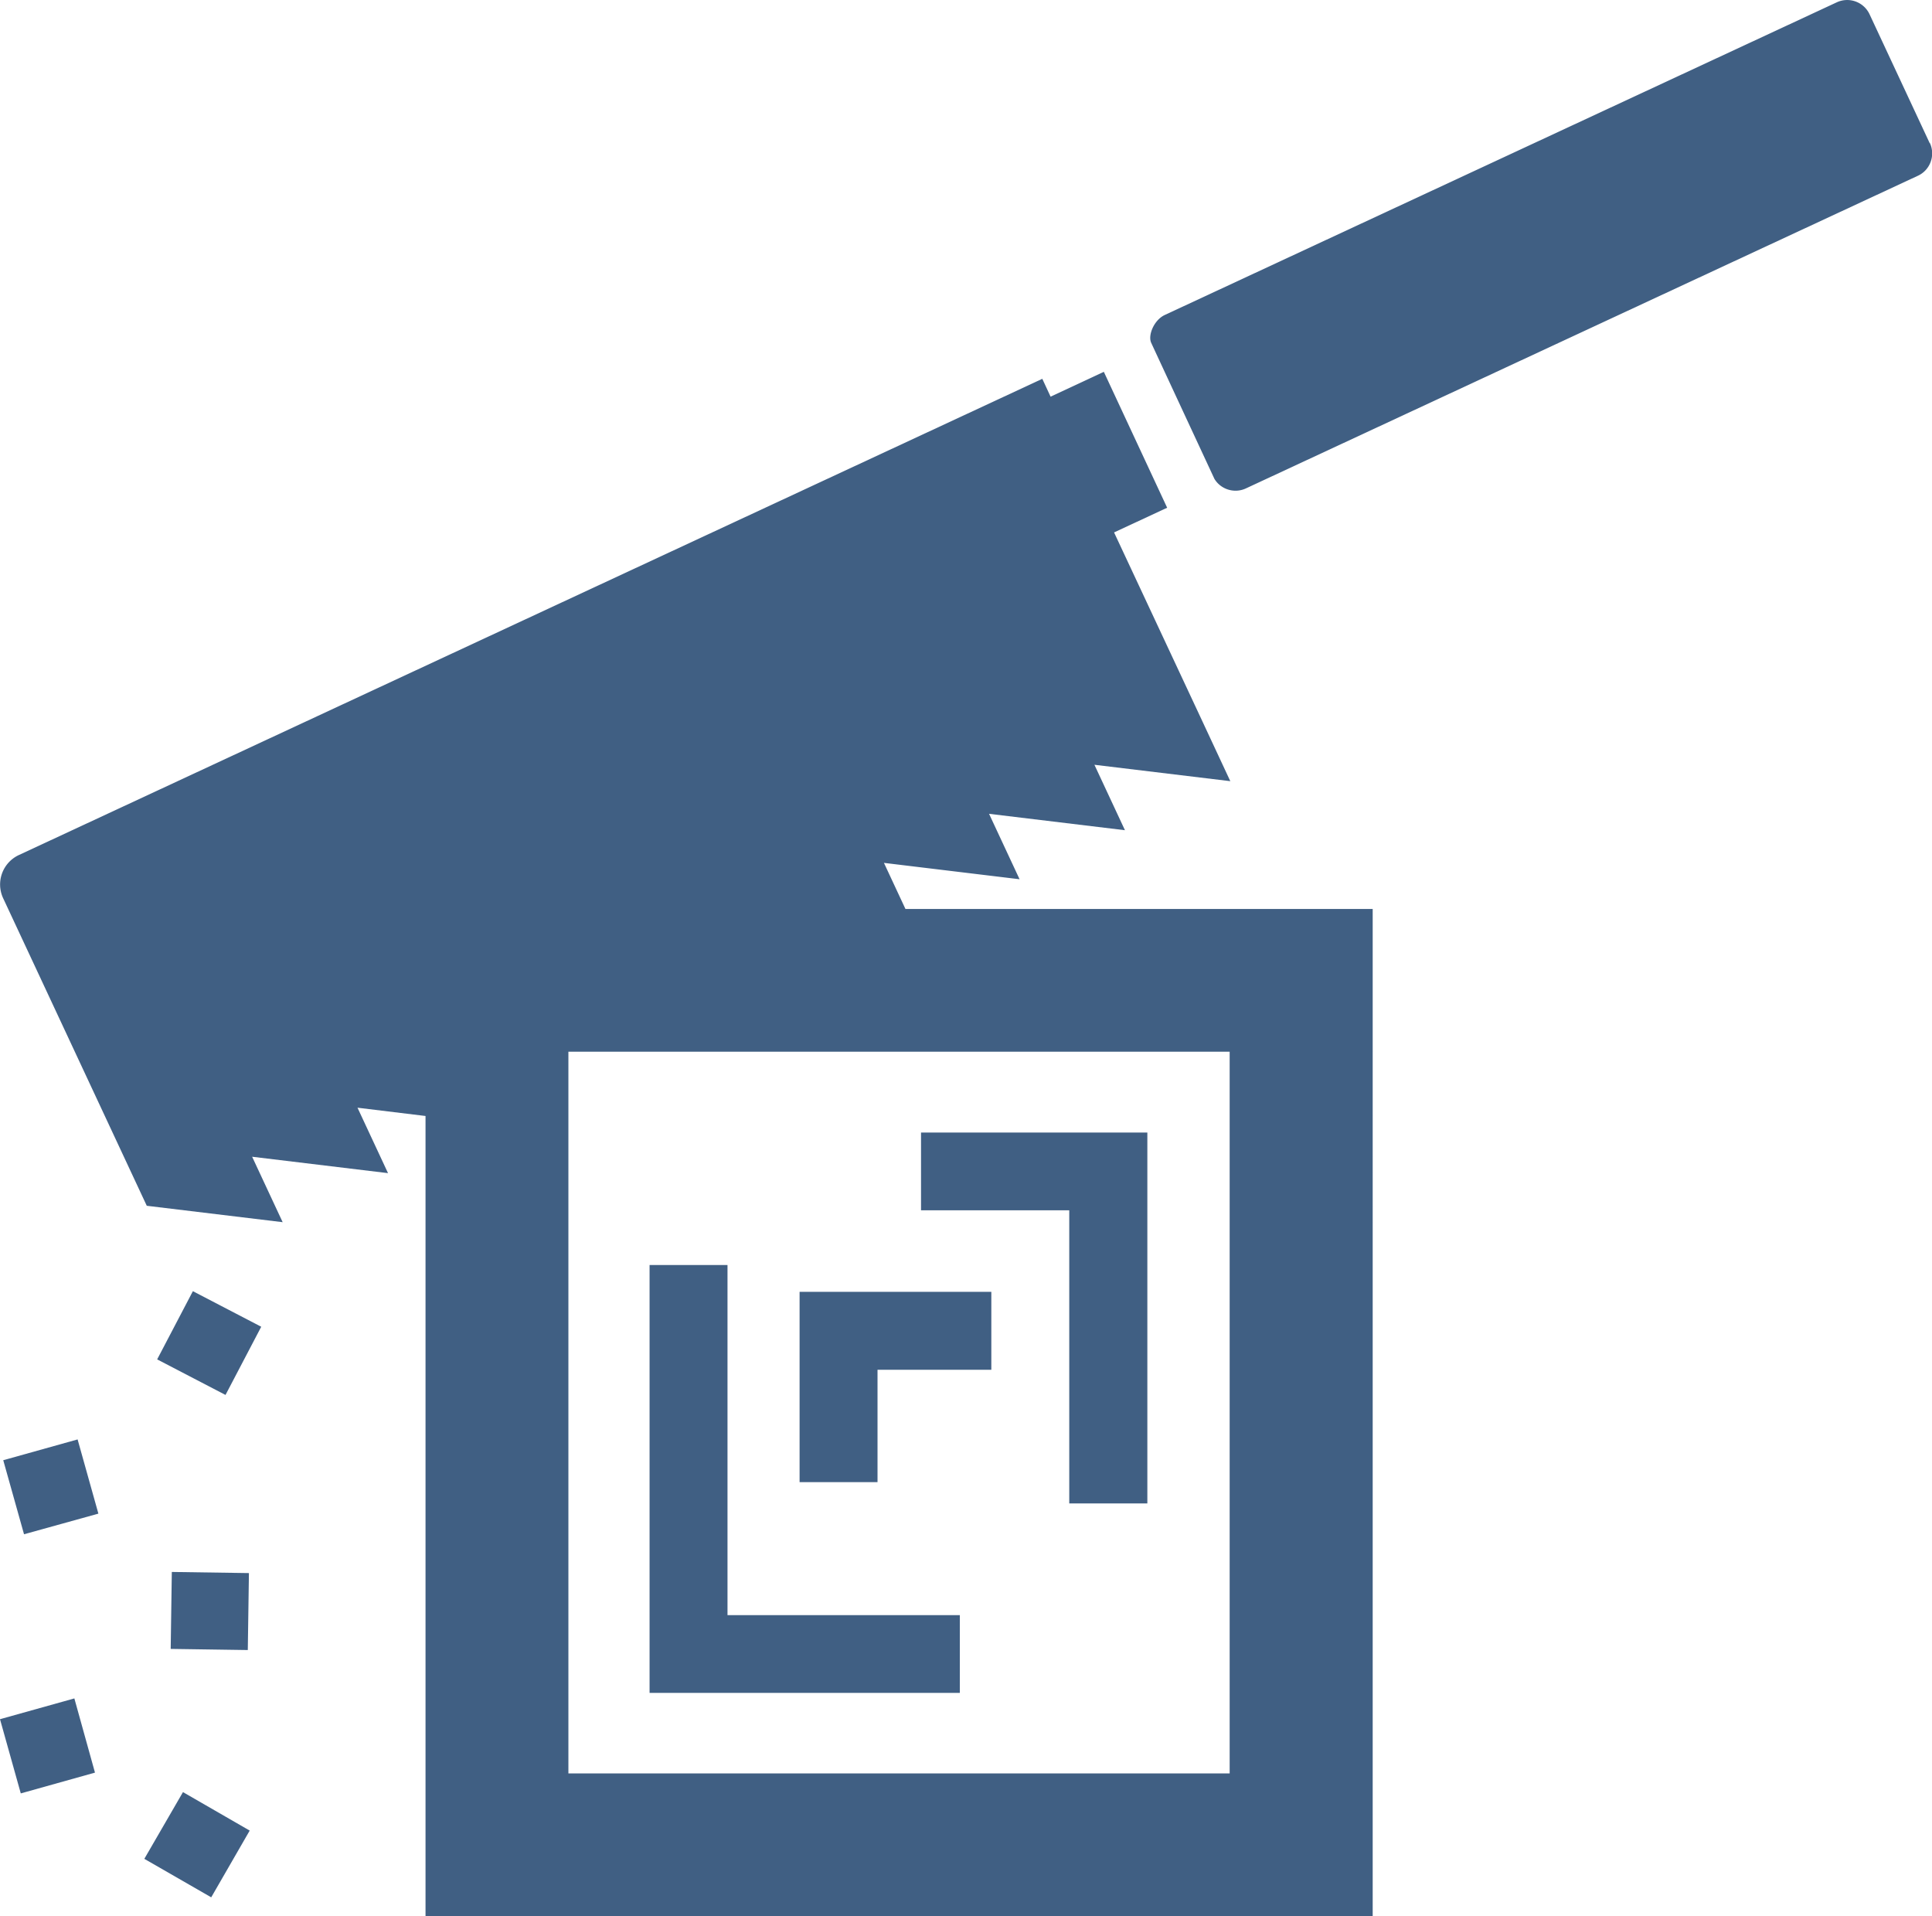 <svg id="Layer_2" data-name="Layer 2" xmlns="http://www.w3.org/2000/svg" viewBox="0 0 119 118"><defs><style>.cls-1{fill:#405f83}</style></defs><g id="_テキスト" data-name="テキスト"><path class="cls-1" d="M118.86 8.82 115.15.87a1.522 1.522 0 0 0-2.01-.73L71.74 19.4c-.66.31-1.05 1.25-.83 1.72.22.48 3.89 8.37 3.89 8.37.39.65 1.23.92 1.94.59l41.4-19.26c.75-.35 1.08-1.25.73-2.01ZM54.43 53.14l8.37 1.01-1.88-4.03 8.37 1.01-1.88-4.03 8.37 1.01-1.88-4.03-5.28-11.29 3.27-1.52-3.9-8.37-3.28 1.53-.51-1.1L1.16 52.66a2 2 0 0 0-.97 2.65l8.85 18.95 8.37 1.01-1.88-4.03 8.37 1.01-1.88-4.03 4.19.51V118h58.34V55.98H55.77l-1.33-2.85Zm21.31 56.08H35.01V64.77h40.73v44.45Z"/><path class="cls-1" d="m9.68 83.72 4.21 2.19 2.2-4.2-4.21-2.19-2.2 4.2zM.2 89.93l1.28 4.56 4.58-1.27-1.28-4.57L.2 89.93z"/><path class="cls-1" transform="rotate(-89.16 12.917 99.219)" d="M10.55 96.85h4.74v4.75h-4.74z"/><path class="cls-1" d="m0 105.88 1.28 4.57 4.57-1.28-1.27-4.57L0 105.88zm8.89 8.6 4.12 2.37 2.37-4.11-4.11-2.37-2.38 4.11zm50.23-15.01H44.81V77.91h-4.8v26.35h19.11v-4.79zm6.74-6.88h4.81V69.75H56.73v4.79h9.13v18.05z"/><path class="cls-1" d="M54.05 84.36h7.01v-4.8H49.25v11.72h4.8v-6.92z"/></g></svg>